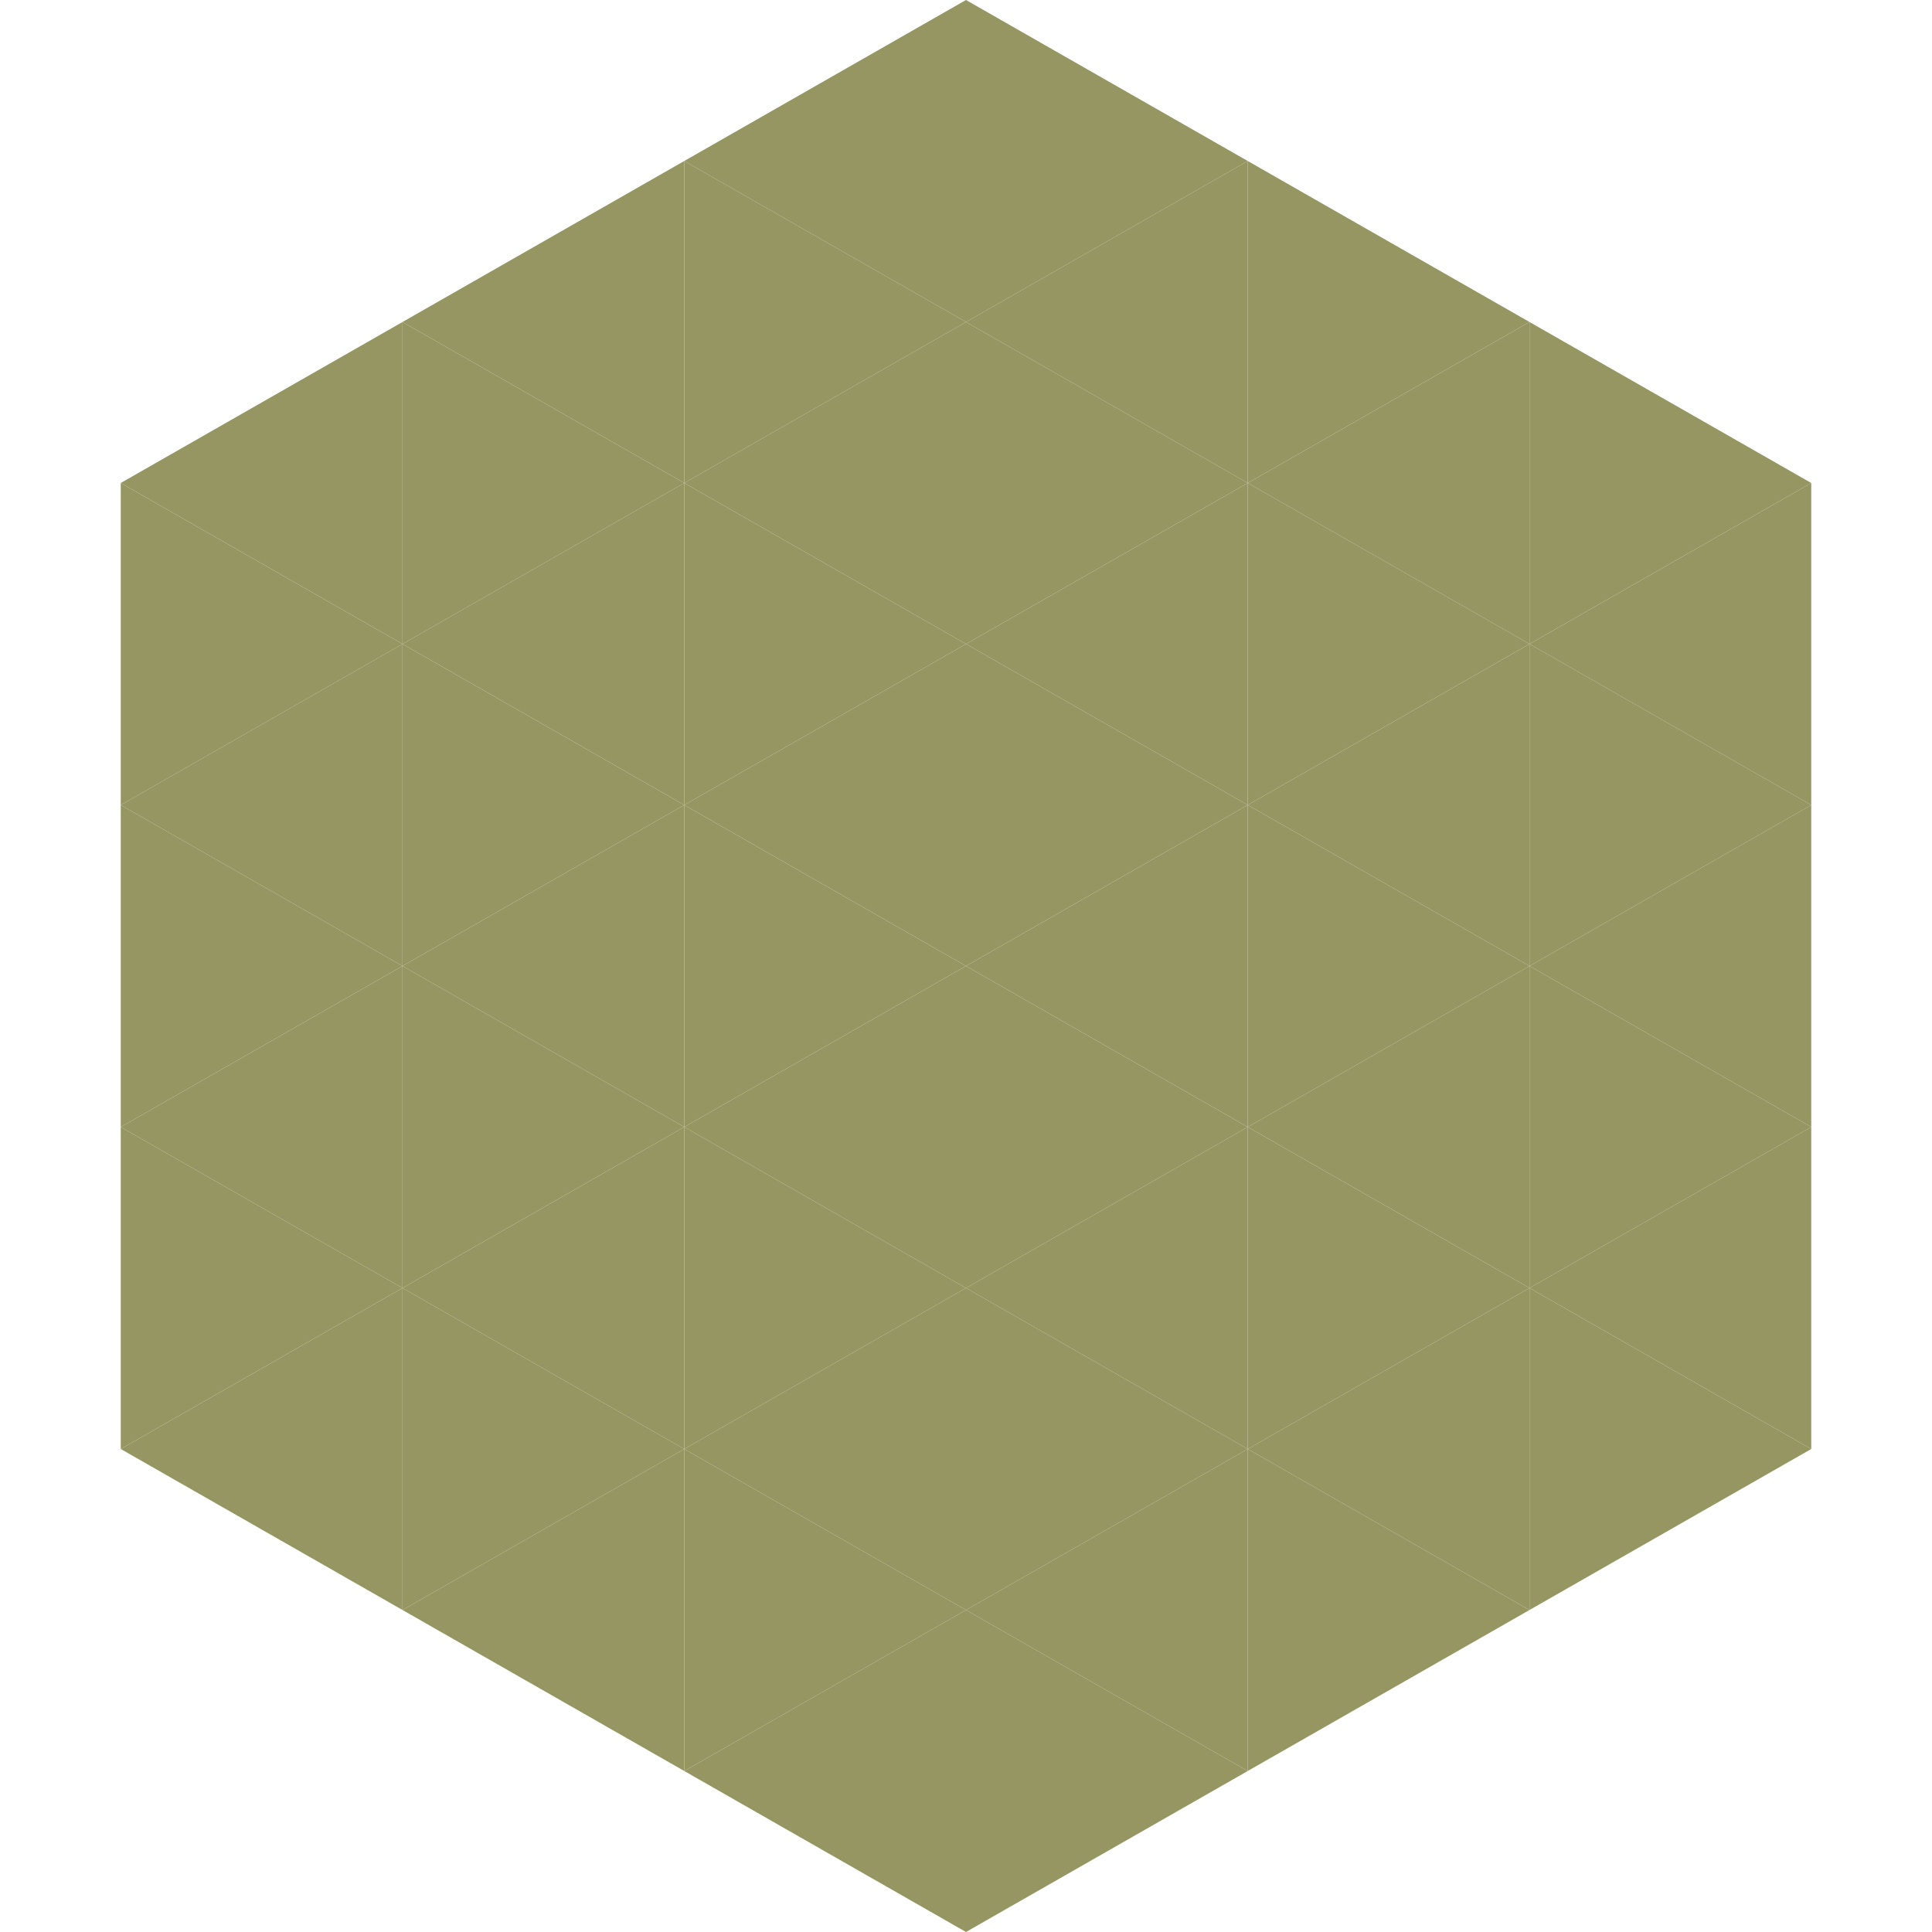 <?xml version="1.0"?>
<!-- Generated by SVGo -->
<svg width="240" height="240"
     xmlns="http://www.w3.org/2000/svg"
     xmlns:xlink="http://www.w3.org/1999/xlink">
<polygon points="50,40 15,60 50,80" style="fill:rgb(150,150,99)" />
<polygon points="190,40 225,60 190,80" style="fill:rgb(150,150,99)" />
<polygon points="15,60 50,80 15,100" style="fill:rgb(150,150,99)" />
<polygon points="225,60 190,80 225,100" style="fill:rgb(150,150,99)" />
<polygon points="50,80 15,100 50,120" style="fill:rgb(150,150,99)" />
<polygon points="190,80 225,100 190,120" style="fill:rgb(150,150,99)" />
<polygon points="15,100 50,120 15,140" style="fill:rgb(150,150,99)" />
<polygon points="225,100 190,120 225,140" style="fill:rgb(150,150,99)" />
<polygon points="50,120 15,140 50,160" style="fill:rgb(150,150,99)" />
<polygon points="190,120 225,140 190,160" style="fill:rgb(150,150,99)" />
<polygon points="15,140 50,160 15,180" style="fill:rgb(150,150,99)" />
<polygon points="225,140 190,160 225,180" style="fill:rgb(150,150,99)" />
<polygon points="50,160 15,180 50,200" style="fill:rgb(150,150,99)" />
<polygon points="190,160 225,180 190,200" style="fill:rgb(150,150,99)" />
<polygon points="15,180 50,200 15,220" style="fill:rgb(255,255,255); fill-opacity:0" />
<polygon points="225,180 190,200 225,220" style="fill:rgb(255,255,255); fill-opacity:0" />
<polygon points="50,0 85,20 50,40" style="fill:rgb(255,255,255); fill-opacity:0" />
<polygon points="190,0 155,20 190,40" style="fill:rgb(255,255,255); fill-opacity:0" />
<polygon points="85,20 50,40 85,60" style="fill:rgb(150,150,99)" />
<polygon points="155,20 190,40 155,60" style="fill:rgb(150,150,99)" />
<polygon points="50,40 85,60 50,80" style="fill:rgb(150,150,99)" />
<polygon points="190,40 155,60 190,80" style="fill:rgb(150,150,99)" />
<polygon points="85,60 50,80 85,100" style="fill:rgb(150,150,99)" />
<polygon points="155,60 190,80 155,100" style="fill:rgb(150,150,99)" />
<polygon points="50,80 85,100 50,120" style="fill:rgb(150,150,99)" />
<polygon points="190,80 155,100 190,120" style="fill:rgb(150,150,99)" />
<polygon points="85,100 50,120 85,140" style="fill:rgb(150,150,99)" />
<polygon points="155,100 190,120 155,140" style="fill:rgb(150,150,99)" />
<polygon points="50,120 85,140 50,160" style="fill:rgb(150,150,99)" />
<polygon points="190,120 155,140 190,160" style="fill:rgb(150,150,99)" />
<polygon points="85,140 50,160 85,180" style="fill:rgb(150,150,99)" />
<polygon points="155,140 190,160 155,180" style="fill:rgb(150,150,99)" />
<polygon points="50,160 85,180 50,200" style="fill:rgb(150,150,99)" />
<polygon points="190,160 155,180 190,200" style="fill:rgb(150,150,99)" />
<polygon points="85,180 50,200 85,220" style="fill:rgb(150,150,99)" />
<polygon points="155,180 190,200 155,220" style="fill:rgb(150,150,99)" />
<polygon points="120,0 85,20 120,40" style="fill:rgb(150,150,99)" />
<polygon points="120,0 155,20 120,40" style="fill:rgb(150,150,99)" />
<polygon points="85,20 120,40 85,60" style="fill:rgb(150,150,99)" />
<polygon points="155,20 120,40 155,60" style="fill:rgb(150,150,99)" />
<polygon points="120,40 85,60 120,80" style="fill:rgb(150,150,99)" />
<polygon points="120,40 155,60 120,80" style="fill:rgb(150,150,99)" />
<polygon points="85,60 120,80 85,100" style="fill:rgb(150,150,99)" />
<polygon points="155,60 120,80 155,100" style="fill:rgb(150,150,99)" />
<polygon points="120,80 85,100 120,120" style="fill:rgb(150,150,99)" />
<polygon points="120,80 155,100 120,120" style="fill:rgb(150,150,99)" />
<polygon points="85,100 120,120 85,140" style="fill:rgb(150,150,99)" />
<polygon points="155,100 120,120 155,140" style="fill:rgb(150,150,99)" />
<polygon points="120,120 85,140 120,160" style="fill:rgb(150,150,99)" />
<polygon points="120,120 155,140 120,160" style="fill:rgb(150,150,99)" />
<polygon points="85,140 120,160 85,180" style="fill:rgb(150,150,99)" />
<polygon points="155,140 120,160 155,180" style="fill:rgb(150,150,99)" />
<polygon points="120,160 85,180 120,200" style="fill:rgb(150,150,99)" />
<polygon points="120,160 155,180 120,200" style="fill:rgb(150,150,99)" />
<polygon points="85,180 120,200 85,220" style="fill:rgb(150,150,99)" />
<polygon points="155,180 120,200 155,220" style="fill:rgb(150,150,99)" />
<polygon points="120,200 85,220 120,240" style="fill:rgb(150,150,99)" />
<polygon points="120,200 155,220 120,240" style="fill:rgb(150,150,99)" />
<polygon points="85,220 120,240 85,260" style="fill:rgb(255,255,255); fill-opacity:0" />
<polygon points="155,220 120,240 155,260" style="fill:rgb(255,255,255); fill-opacity:0" />
</svg>
